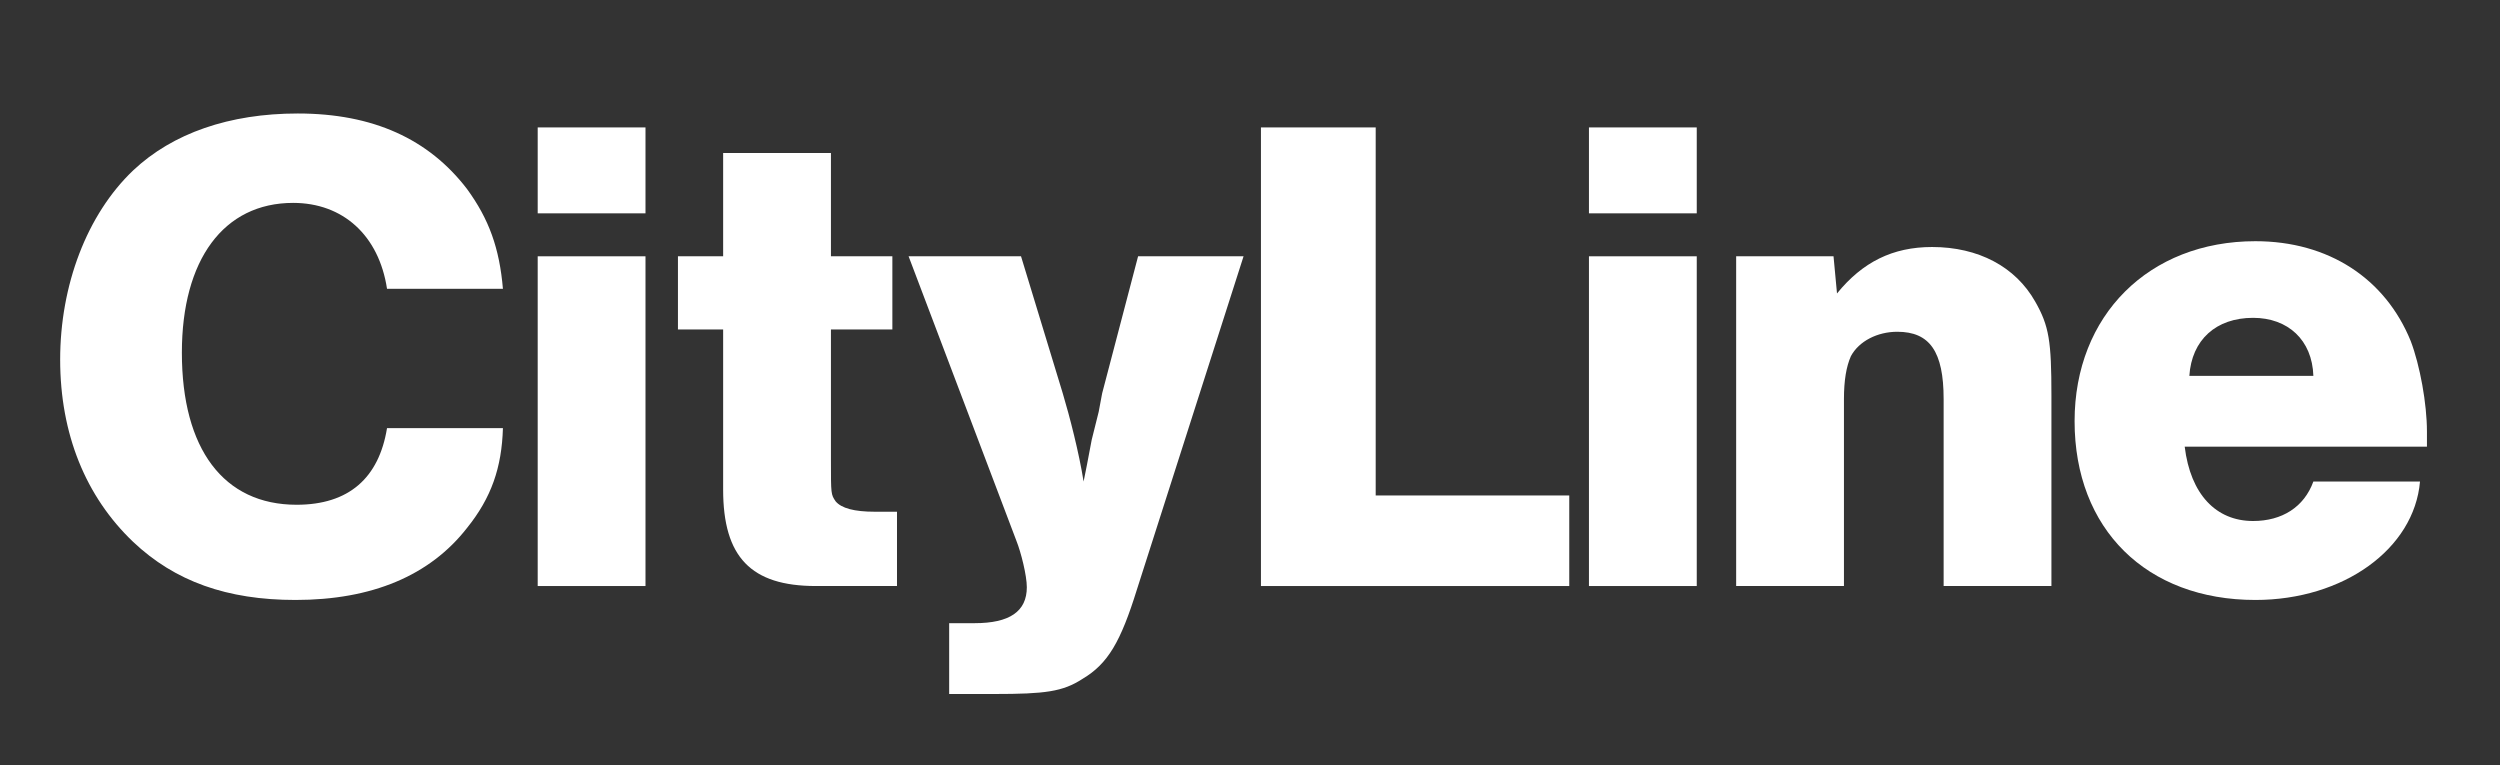 <svg width="428" height="131" viewBox="0 0 428 131" fill="none" xmlns="http://www.w3.org/2000/svg">
<rect x="0" y="0" width="428" height="131" fill="#333333" stroke="none"/>
<path d="M86.101 73.296C85.903 80.054 84.116 85.222 79.95 90.39C73.6 98.54 63.678 102.713 50.582 102.713C38.875 102.713 29.945 99.533 22.802 92.775C14.666 85.023 10.3 74.289 10.3 61.568C10.3 48.847 14.865 36.723 22.802 29.17C29.548 22.809 39.271 19.43 50.978 19.43C63.877 19.43 73.402 23.803 79.95 32.35C83.72 37.518 85.505 42.487 86.101 49.444H66.258C64.869 40.3 58.718 34.735 50.185 34.735C38.28 34.735 31.137 44.474 31.137 60.376C31.137 76.873 38.28 86.414 50.781 86.414C59.711 86.414 64.87 81.843 66.258 73.295L86.101 73.296Z" fill="white"/>
<path d="M92.054 43.878H110.508V100.328H92.054V43.878ZM92.054 21.815H110.508V36.524H92.054V21.815Z" fill="white"/>
<path d="M142.257 26.189V43.878H152.773V56.4H142.257V78.862C142.257 84.626 142.257 84.626 143.05 85.818C144.042 87.011 146.225 87.608 149.796 87.608H153.566V100.328H139.677C128.565 100.328 123.802 95.359 123.802 83.831V56.401H116.064V43.878H123.802V26.189H142.257Z" fill="white"/>
<path d="M174.799 43.878L181.942 67.333C183.133 71.308 184.72 77.47 185.513 82.439L186.109 79.457L186.903 75.283L188.094 70.512L188.69 67.332L194.84 43.878H212.897L194.642 100.924C191.863 109.868 189.681 113.645 185.315 116.229C181.942 118.415 178.965 118.813 170.235 118.813H162.497V106.688H166.862C172.815 106.688 175.792 104.699 175.792 100.526C175.792 98.538 174.8 94.562 174.005 92.575L155.551 43.877H174.799" fill="white"/>
<path d="M272.029 43.878H290.484V100.328H272.029V43.878ZM272.029 21.815H290.484V36.524H272.029V21.815Z" fill="white"/>
<path d="M313.899 43.878L314.495 50.239C318.86 44.872 324.019 42.288 330.766 42.288C338.703 42.288 345.053 45.667 348.425 51.63C350.806 55.804 351.204 58.389 351.204 67.73V100.327H332.75V68.326C332.75 60.178 330.368 56.798 324.813 56.798C321.439 56.798 318.265 58.389 316.875 60.972C316.081 62.761 315.684 65.146 315.684 68.326V100.328H297.23V43.878H313.899Z" fill="white"/>
<path d="M414.304 82.44C413.311 93.968 401.207 102.713 386.126 102.713C367.473 102.713 355.17 90.588 355.17 72.103C355.17 54.015 367.871 41.294 386.126 41.294C398.627 41.294 408.349 47.655 412.716 58.388C414.304 62.562 415.493 69.122 415.493 73.892C415.493 74.489 415.493 75.482 415.493 76.475H374.021C375.014 84.625 379.38 89.196 385.728 89.196C390.69 89.196 394.459 86.812 396.048 82.439L414.304 82.44ZM396.049 64.351C395.849 58.189 391.683 54.413 385.729 54.413C379.38 54.413 375.213 58.189 374.816 64.351H396.049Z" fill="white"/>
<path d="M235.518 21.815V84.824H268.657V100.328H215.874V21.815H235.518Z" fill="white"/>
</svg>
